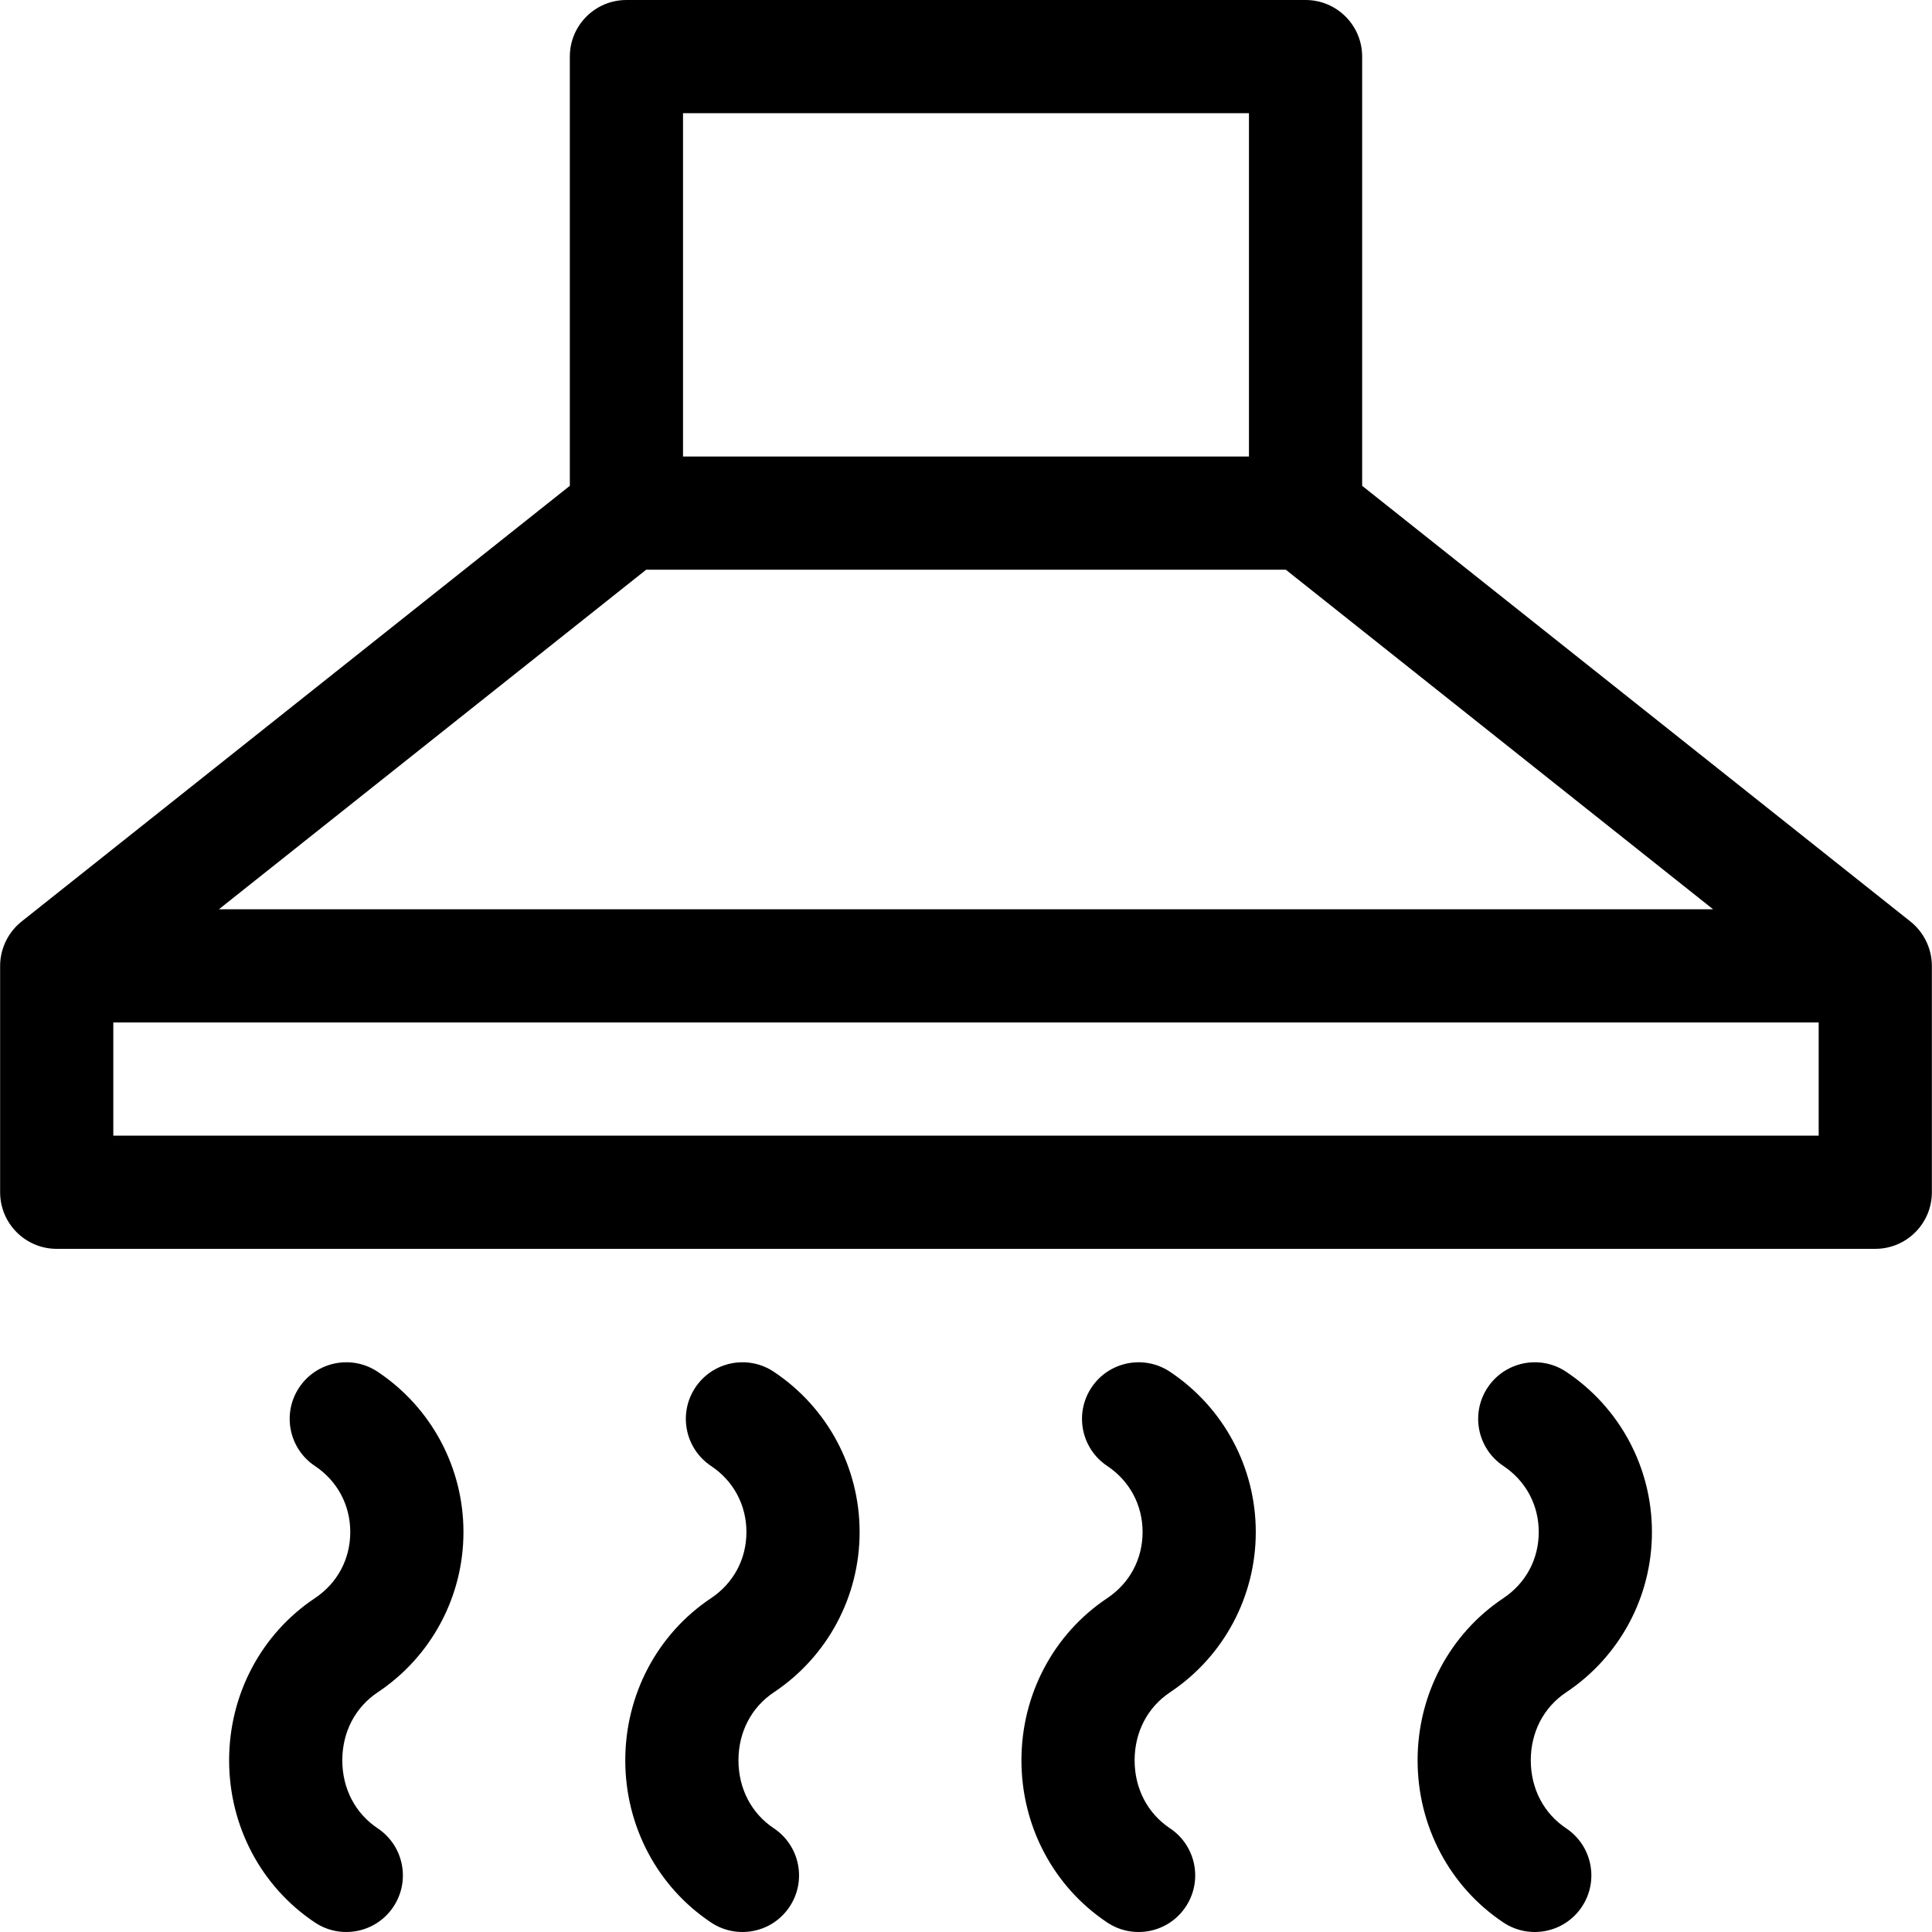 <?xml version="1.0" encoding="iso-8859-1"?>
<!-- Generator: Adobe Illustrator 19.0.0, SVG Export Plug-In . SVG Version: 6.00 Build 0)  -->
<svg version="1.1" id="Capa_1" xmlns="http://www.w3.org/2000/svg" xmlns:xlink="http://www.w3.org/1999/xlink" x="0px" y="0px"
	 viewBox="0 0 511.999 511.999" style="enable-background:new 0 0 511.999 511.999;" xml:space="preserve">
<g>
	<g>
		<path d="M100.089,448.486c14.234-9.49,22.732-25.369,22.732-42.475c0-17.107-8.498-32.986-22.732-42.475
			c-6.891-4.593-16.204-2.732-20.798,4.16c-4.594,6.892-2.732,16.204,4.16,20.798c5.957,3.971,9.374,10.357,9.374,17.517
			c0,7.16-3.417,13.547-9.374,17.519c-14.234,9.49-22.732,25.556-22.732,42.975c0,17.42,8.499,33.486,22.732,42.974
			c6.861,4.574,16.184,2.763,20.798-4.16c4.594-6.892,2.732-16.204-4.16-20.798c-5.957-3.971-9.375-10.539-9.375-18.017
			S94.131,452.459,100.089,448.486z"/>
	</g>
</g>
<g>
	<g>
		<path d="M205.075,448.486c14.234-9.49,22.732-25.369,22.732-42.475c0-17.107-8.498-32.986-22.732-42.475
			c-6.89-4.593-16.204-2.732-20.798,4.16c-4.594,6.892-2.732,16.204,4.16,20.798c5.957,3.971,9.374,10.357,9.374,17.517
			c0,7.16-3.417,13.547-9.374,17.519c-14.234,9.49-22.732,25.556-22.732,42.975c0,17.42,8.499,33.486,22.732,42.974
			c6.861,4.574,16.184,2.763,20.798-4.16c4.594-6.892,2.732-16.204-4.16-20.798c-5.957-3.971-9.375-10.539-9.375-18.017
			S199.117,452.459,205.075,448.486z"/>
	</g>
</g>
<g>
	<g>
		<path d="M415.048,448.486c14.234-9.49,22.732-25.369,22.732-42.475c0-17.107-8.498-32.986-22.732-42.475
			c-6.891-4.593-16.203-2.732-20.798,4.16c-4.594,6.892-2.732,16.204,4.16,20.798c5.957,3.971,9.374,10.357,9.374,17.517
			c0,7.16-3.417,13.547-9.374,17.519c-14.234,9.49-22.732,25.556-22.732,42.975c0,17.42,8.499,33.486,22.732,42.974
			c6.861,4.574,16.184,2.763,20.798-4.16c4.594-6.892,2.732-16.204-4.16-20.798c-5.957-3.971-9.375-10.539-9.375-18.017
			S409.089,452.459,415.048,448.486z"/>
	</g>
</g>
<g>
	<g>
		<path d="M310.061,448.486c14.234-9.49,22.732-25.369,22.732-42.475c0-17.107-8.498-32.986-22.732-42.475
			c-6.89-4.593-16.203-2.732-20.798,4.16c-4.594,6.892-2.732,16.204,4.16,20.798c5.957,3.971,9.374,10.357,9.374,17.517
			c0,7.16-3.417,13.547-9.374,17.519c-14.234,9.49-22.732,25.556-22.732,42.975c0,17.42,8.499,33.486,22.732,42.974
			c6.861,4.574,16.184,2.763,20.798-4.16c4.594-6.892,2.732-16.204-4.161-20.798c-5.957-3.971-9.375-10.539-9.375-18.017
			S304.103,452.459,310.061,448.486z"/>
	</g>
</g>
<g>
	<g>
		<path d="M506.299,244.225L360.985,128.744V14.998C360.985,6.715,354.27,0,345.987,0H166.01c-8.283,0-14.998,6.715-14.998,14.998
			v113.746L5.699,244.225c-3.454,2.741-5.666,7.095-5.666,11.741v59.992c0,8.283,6.715,14.998,14.998,14.998h481.937
			c8.283,0,14.998-6.715,14.998-14.998v-59.992C511.965,251.281,509.723,246.938,506.299,244.225z M181.008,29.996h149.98v90.988
			h-149.98V29.996z M171.244,150.98h169.509l113.235,89.988H58.009L171.244,150.98z M481.969,300.961H30.028v-29.996h451.941
			V300.961z"/>
	</g>
</g>
<g>
</g>
<g>
</g>
<g>
</g>
<g>
</g>
<g>
</g>
<g>
</g>
<g>
</g>
<g>
</g>
<g>
</g>
<g>
</g>
<g>
</g>
<g>
</g>
<g>
</g>
<g>
</g>
<g>
</g>
</svg>
